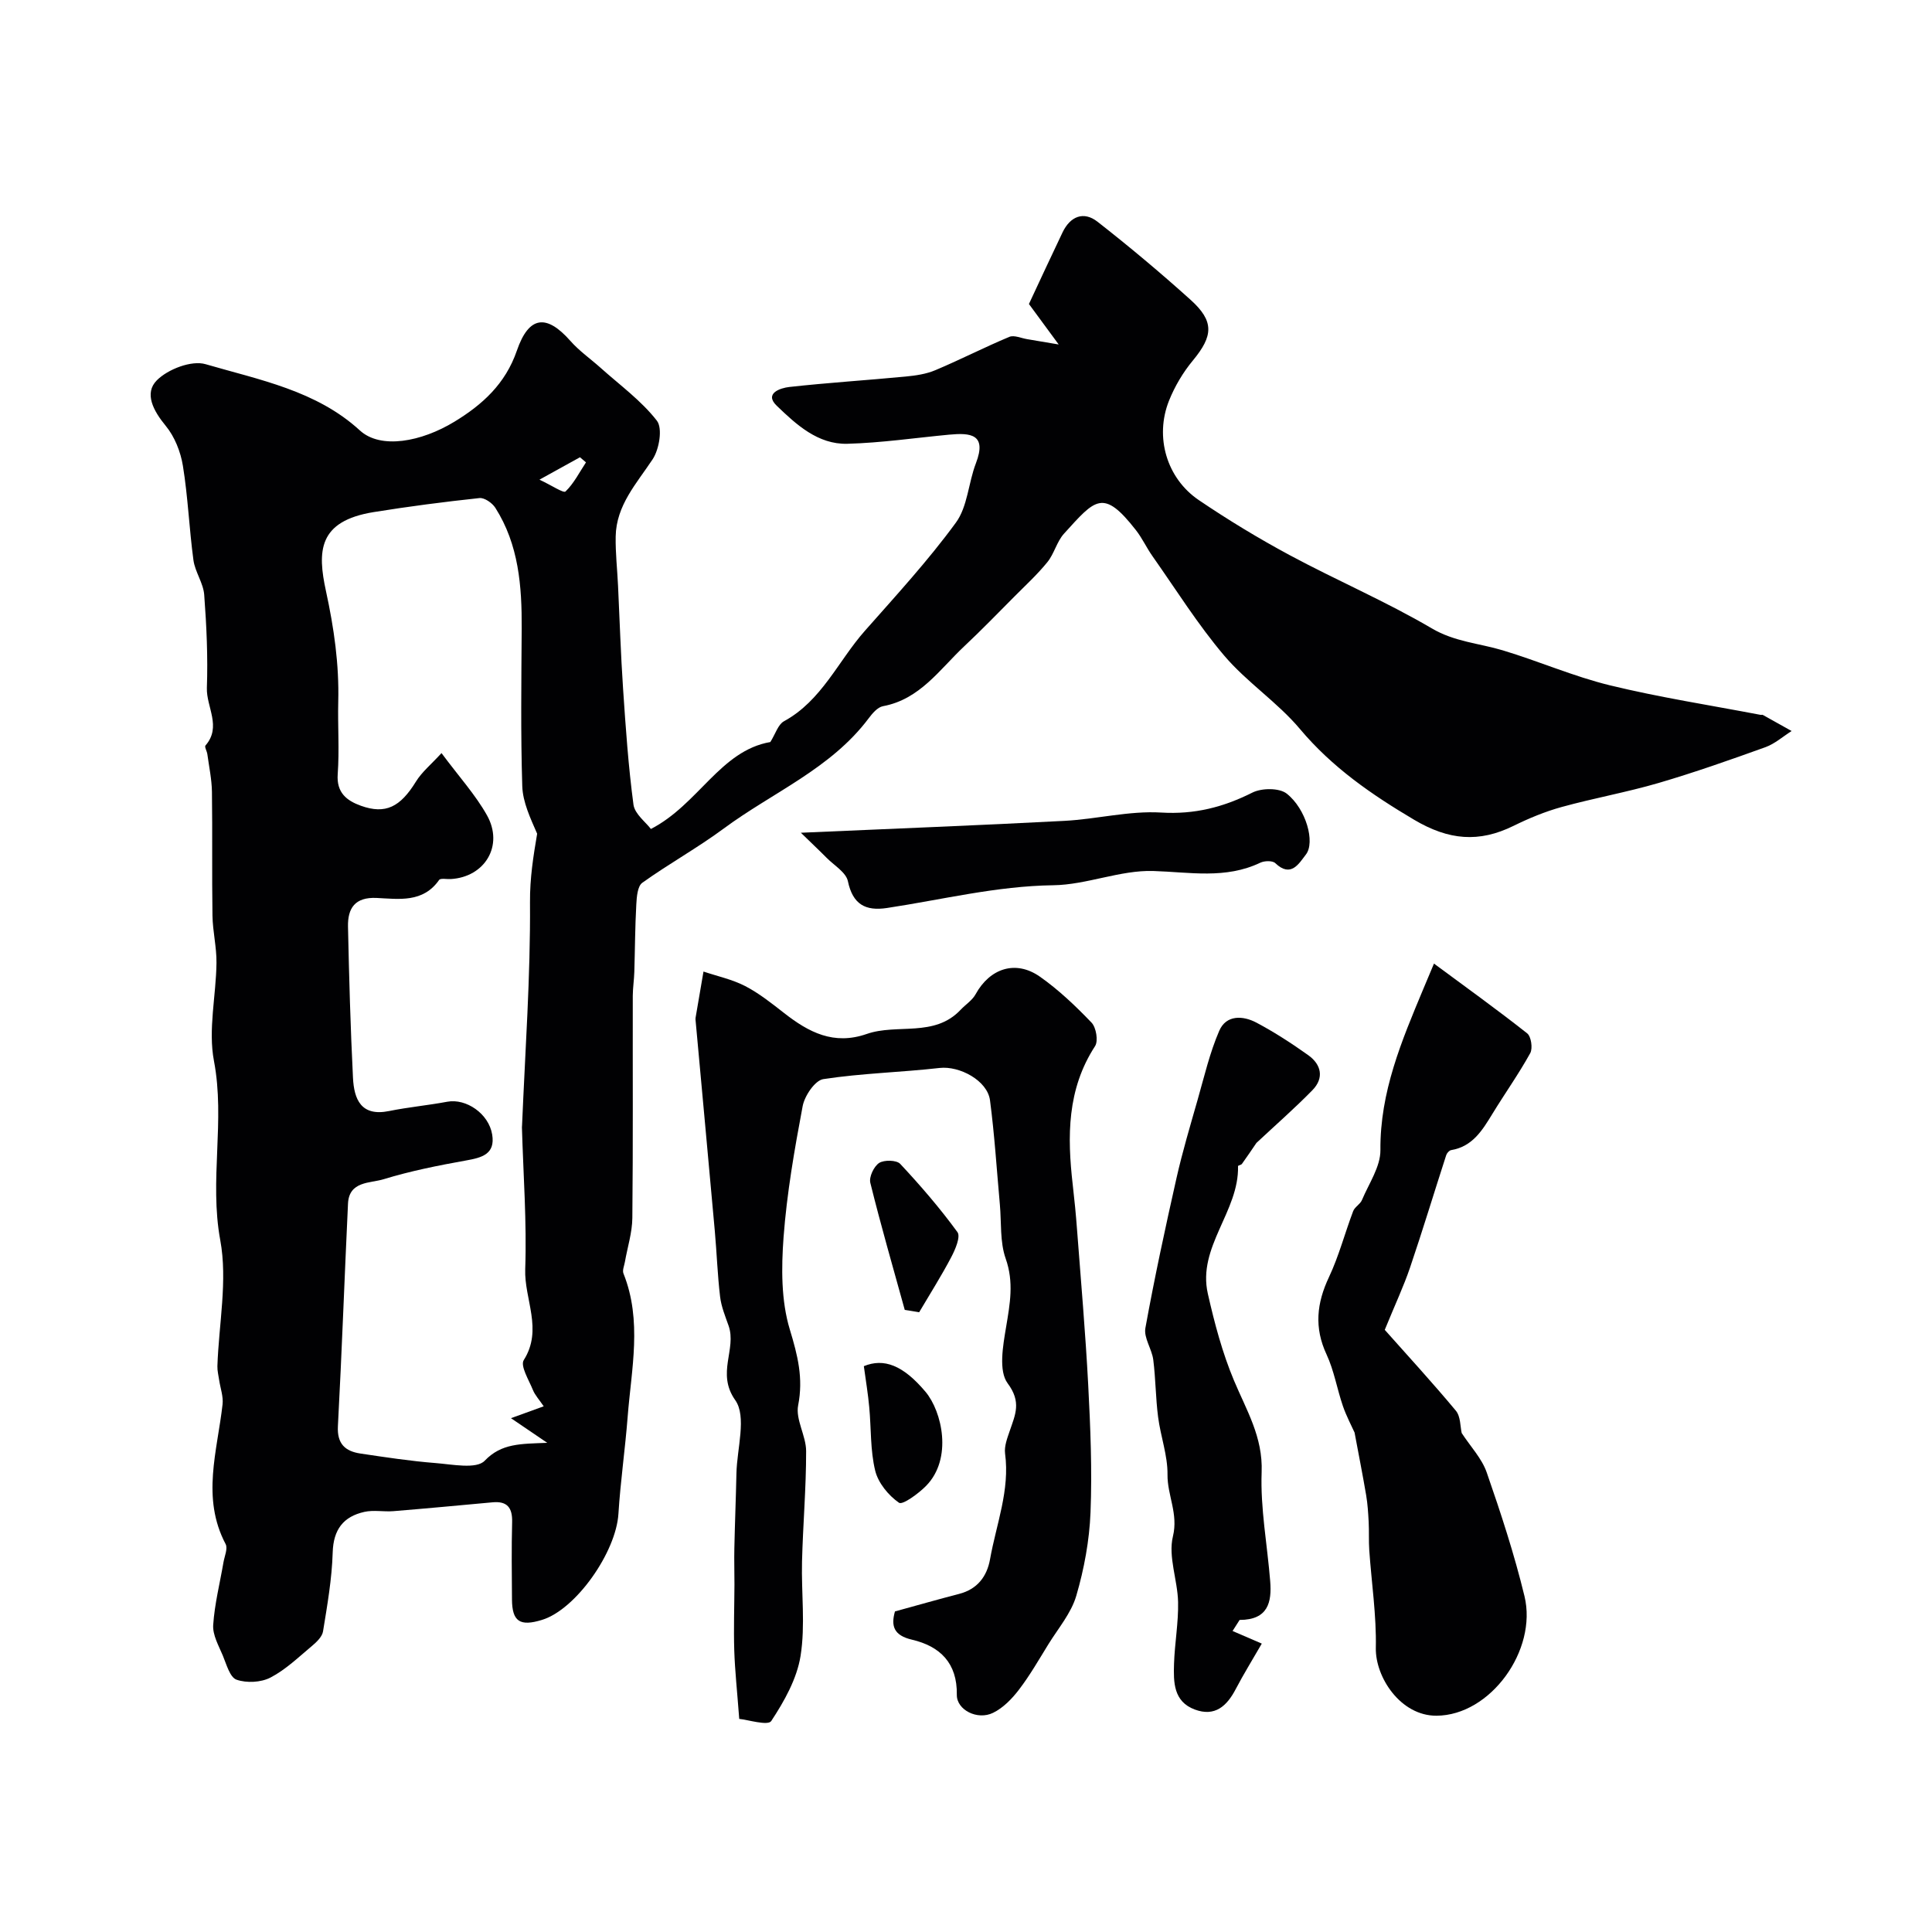 <svg enable-background="new 0 0 400 400" viewBox="0 0 400 400" xmlns="http://www.w3.org/2000/svg"><g fill="#010103"><path d="m134.76 171.63c9.85-5.07 14.36-16.21 24.73-18 1.07-1.7 1.6-3.63 2.82-4.3 7.83-4.27 11.2-12.44 16.73-18.7 6.47-7.33 13.12-14.56 18.87-22.43 2.43-3.32 2.58-8.23 4.14-12.28 2.33-6.06-1.13-6.34-5.52-5.93-7.03.66-14.05 1.7-21.1 1.89-6.1.16-10.59-4-14.61-7.87-2.68-2.58.78-3.69 2.6-3.89 8.01-.89 16.06-1.39 24.08-2.16 2.08-.2 4.25-.51 6.16-1.32 5.16-2.17 10.15-4.74 15.32-6.9.99-.41 2.45.28 3.69.48 1.67.27 3.34.56 6.52 1.1-2.61-3.55-4.31-5.87-6.16-8.38 2.26-4.83 4.58-9.86 6.97-14.85 1.59-3.3 4.35-4.43 7.22-2.19 6.6 5.16 13.03 10.55 19.25 16.15 4.97 4.47 4.72 7.49.5 12.59-2.04 2.46-3.75 5.35-4.94 8.32-2.99 7.5-.5 16.06 6.17 20.58 6.07 4.11 12.37 7.93 18.82 11.4 9.72 5.22 19.92 9.58 29.42 15.16 4.74 2.79 9.77 3.07 14.67 4.54 7.46 2.24 14.67 5.41 22.21 7.25 10.28 2.5 20.77 4.12 31.17 6.11.16.03.37-.05.49.02 1.99 1.1 3.97 2.21 5.96 3.33-1.8 1.13-3.46 2.63-5.41 3.34-7.33 2.64-14.68 5.23-22.15 7.42-6.6 1.93-13.42 3.14-20.05 4.97-3.42.94-6.77 2.33-9.96 3.9-7.17 3.53-13.41 2.99-20.58-1.25-8.86-5.25-16.96-10.84-23.65-18.8-4.65-5.54-10.98-9.66-15.67-15.18-5.47-6.44-9.99-13.69-14.88-20.63-1.22-1.73-2.11-3.7-3.41-5.36-6.8-8.71-8.41-6.41-14.89.73-1.49 1.64-2.02 4.13-3.43 5.88-2.07 2.55-4.51 4.8-6.83 7.13-3.45 3.47-6.87 7-10.44 10.35-5.08 4.78-9.14 10.94-16.78 12.36-1.12.21-2.2 1.49-2.97 2.52-7.83 10.44-19.89 15.33-29.97 22.79-5.43 4.02-11.39 7.31-16.89 11.25-.99.71-1.16 2.93-1.24 4.49-.26 4.65-.27 9.3-.41 13.96-.05 1.65-.31 3.3-.32 4.95-.03 15.33.07 30.66-.09 46-.03 3.03-1.01 6.06-1.54 9.09-.14.8-.56 1.74-.3 2.4 3.92 9.8 1.64 19.77.87 29.68-.52 6.69-1.49 13.36-1.91 20.06-.49 7.98-8.81 19.83-15.82 21.98-4.58 1.41-6.19.34-6.22-4.24-.04-5.33-.11-10.67.03-16 .08-2.99-1.02-4.39-4.07-4.1-6.84.63-13.67 1.27-20.51 1.83-2 .16-4.09-.28-6.01.15-4.35.97-6.42 3.65-6.56 8.41-.16 5.46-1.12 10.92-2 16.33-.18 1.12-1.35 2.23-2.32 3.04-2.76 2.31-5.42 4.89-8.56 6.52-1.96 1.02-4.95 1.17-7.03.44-1.37-.48-2.08-3.17-2.83-4.97-.86-2.06-2.14-4.28-2-6.36.29-4.36 1.39-8.66 2.13-12.99.22-1.26.93-2.84.44-3.76-5.06-9.59-1.71-19.26-.63-28.94.18-1.61-.45-3.31-.7-4.97-.14-.98-.4-1.96-.37-2.93.29-8.72 2.14-17.71.59-26.09-2.29-12.42 1.05-24.72-1.3-37.08-1.24-6.5.44-13.52.52-20.31.04-3.26-.78-6.52-.83-9.78-.13-8.55.01-17.1-.11-25.65-.04-2.6-.6-5.19-.95-7.78-.08-.62-.63-1.52-.39-1.8 3.4-3.9.16-7.97.29-11.93.23-6.41-.07-12.87-.55-19.27-.18-2.43-1.89-4.72-2.23-7.17-.88-6.49-1.13-13.07-2.18-19.52-.47-2.92-1.71-6.06-3.57-8.31-2.54-3.08-4.51-6.73-1.82-9.42 2.29-2.3 7.19-4.18 10.08-3.33 11.14 3.25 22.93 5.45 31.95 13.72 4.31 3.95 12.73 2.36 19.59-1.82 5.73-3.49 10.53-7.79 12.91-14.7 2.5-7.28 6.17-7.58 11.07-2.03 1.83 2.08 4.17 3.71 6.25 5.57 3.99 3.58 8.44 6.8 11.67 10.96 1.22 1.57.49 5.92-.88 7.99-3.33 5.03-7.54 9.53-7.65 15.99-.06 3.4.33 6.8.49 10.21.34 7.1.56 14.2 1.04 21.29.54 8.03 1.09 16.08 2.16 24.06.29 1.91 2.56 3.6 3.6 4.99zm-22.19 119.53c-.91-1.35-1.8-2.29-2.25-3.41-.83-2.04-2.64-4.97-1.88-6.16 4.02-6.35.08-12.59.3-18.82.34-9.77-.4-19.57-.68-29.36 0-.17.03-.33.03-.5.64-15.36 1.75-30.72 1.64-46.07-.04-5.09.71-9.66 1.48-14.23-1.39-3.2-2.97-6.5-3.08-9.84-.34-10.87-.19-21.75-.12-32.63.05-8.77-.6-17.37-5.46-25.01-.64-1-2.25-2.12-3.28-2.01-7.31.78-14.62 1.73-21.88 2.9-11.57 1.86-11.69 8.13-9.9 16.37 1.66 7.65 2.74 15.14 2.54 22.91-.12 4.99.25 10.01-.11 14.98-.28 3.85 1.88 5.49 4.79 6.54 5.12 1.84 8.17.25 11.4-4.99 1.22-1.99 3.14-3.55 5.3-5.91 3.67 4.94 7.03 8.63 9.41 12.87 3.52 6.27-.42 12.8-7.5 13.21-.83.05-2.12-.23-2.41.19-3.33 4.77-8.33 3.94-12.94 3.72-4.51-.21-6 2.16-5.92 5.95.22 10.43.51 20.86 1.03 31.28.22 4.44 1.66 8.07 7.47 6.89 3.99-.81 8.06-1.18 12.06-1.93 3.88-.72 8.57 2.44 9.29 6.79.67 4.06-2.12 4.79-5.39 5.37-5.75 1.03-11.53 2.18-17.1 3.89-2.77.85-7.14.35-7.36 5.05-.73 15.36-1.27 30.72-2.09 46.07-.2 3.68 1.53 5.2 4.67 5.67 5.17.77 10.34 1.56 15.54 1.97 3.47.27 8.47 1.31 10.18-.48 3.48-3.64 7.46-3.48 12.95-3.71-3.02-2.05-4.77-3.24-7.51-5.1 2.71-.98 4.28-1.55 6.78-2.46zm-.88-191.85c2.59 1.21 4.98 2.85 5.4 2.44 1.73-1.67 2.87-3.96 4.23-6.02-.41-.35-.83-.71-1.24-1.06-2.33 1.29-4.66 2.58-8.39 4.64z"/><path d="m153.05 355.88c-.44-5.89-.9-10.04-1.03-14.21-.14-4.52.02-9.05.04-13.58.01-2.52-.08-5.05-.02-7.57.11-5.15.32-10.31.43-15.46.11-5.17 2.17-11.76-.25-15.18-3.96-5.61.35-10.52-1.38-15.42-.69-1.96-1.51-3.94-1.75-5.98-.54-4.53-.69-9.1-1.1-13.65-1.29-14.39-2.63-28.78-3.94-43.17-.03-.33-.09-.68-.03-1 .53-3.17 1.08-6.34 1.63-9.51 2.89.97 5.94 1.62 8.62 3 2.88 1.49 5.48 3.57 8.06 5.58 5.09 3.98 10.27 6.73 17.12 4.34 6.31-2.2 14 .78 19.44-5.01 1.02-1.08 2.4-1.95 3.09-3.2 2.95-5.38 8.29-7.17 13.31-3.66 3.89 2.73 7.4 6.08 10.7 9.52.96 1 1.43 3.8.73 4.87-5.82 8.95-5.77 18.71-4.62 28.71.36 3.09.66 6.19.89 9.29.81 10.7 1.75 21.39 2.31 32.1.46 8.8.83 17.64.48 26.44-.23 5.8-1.32 11.7-2.95 17.27-1.06 3.61-3.76 6.76-5.8 10.07-1.95 3.16-3.81 6.41-6.06 9.35-1.44 1.89-3.27 3.78-5.36 4.8-3.25 1.6-7.56-.61-7.51-3.73.11-6.59-3.48-10.05-9.28-11.41-3.77-.88-4.39-2.82-3.53-5.85 4.54-1.25 8.9-2.49 13.29-3.63 3.77-.98 5.76-3.6 6.4-7.19 1.29-7.24 4.13-14.26 3.11-21.87-.2-1.51.46-3.21.98-4.73 1.13-3.33 2.45-5.92-.44-9.8-1.92-2.57-.98-7.78-.33-11.65.8-4.81 1.65-9.28-.09-14.2-1.21-3.45-.86-7.45-1.2-11.2-.65-7.19-1.1-14.4-2.04-21.55-.54-4.11-6.32-7.17-10.44-6.7-8.01.91-16.12 1.09-24.07 2.31-1.72.26-3.88 3.46-4.28 5.6-1.69 8.97-3.27 18.02-3.95 27.11-.47 6.36-.52 13.17 1.3 19.15 1.62 5.35 2.82 10.05 1.72 15.67-.58 2.94 1.65 6.32 1.65 9.5.01 7.62-.66 15.24-.85 22.86-.16 6.51.71 13.16-.3 19.52-.76 4.75-3.38 9.41-6.08 13.5-.69 1.02-4.89-.29-6.62-.45z"/><path d="m286.7 275.33c4.67 5.26 9.84 10.88 14.72 16.74 1 1.2.9 3.32 1.21 4.63 1.83 2.81 4.17 5.25 5.18 8.16 2.93 8.43 5.72 16.95 7.82 25.62 2.7 11.16-7.05 24.69-18.22 24.74-7.44.04-12.68-7.98-12.56-14.03.14-6.73-.89-13.49-1.36-20.24-.13-1.93-.02-3.88-.12-5.82-.1-1.86-.21-3.72-.52-5.55-.71-4.19-1.54-8.36-2.4-12.98-.64-1.43-1.7-3.41-2.42-5.5-1.21-3.53-1.82-7.32-3.38-10.67-2.59-5.56-2.05-10.62.5-16.02 2.06-4.37 3.29-9.13 5.01-13.66.33-.87 1.46-1.43 1.82-2.3 1.43-3.41 3.85-6.9 3.82-10.34-.1-12.03 4.4-22.63 8.87-33.33.56-1.35 1.13-2.69 2.22-5.28 6.54 4.84 13.03 9.5 19.29 14.44.83.65 1.19 3.1.64 4.1-2.37 4.29-5.23 8.31-7.79 12.5-2.1 3.43-4.13 6.84-8.59 7.58-.4.07-.88.62-1.02 1.05-2.51 7.75-4.87 15.56-7.49 23.28-1.3 3.83-3.04 7.52-5.23 12.88z"/><path d="m260.13 236.63c-1 1.47-1.98 2.92-3 4.34-.17.24-.82.32-.81.46.24 9.38-8.45 16.72-6.25 26.42 1.38 6.09 3 12.22 5.41 17.96 2.58 6.17 6.01 11.7 5.73 18.98-.28 7.49 1.17 15.04 1.77 22.57.35 4.33-.41 8.02-6.33 8.03-.49.76-.97 1.52-1.46 2.29 1.92.83 3.83 1.65 6.05 2.61-1.91 3.32-3.77 6.31-5.39 9.41-1.84 3.53-4.32 5.79-8.48 4.24-4.44-1.65-4.42-5.7-4.3-9.48.14-4.26.93-8.52.84-12.77-.1-4.56-2.09-9.4-1.07-13.59 1.15-4.71-1.17-8.5-1.12-12.79.05-3.97-1.44-7.94-1.95-11.95-.51-3.93-.5-7.92-1-11.84-.29-2.23-2-4.54-1.63-6.56 1.88-10.38 4.11-20.7 6.43-31 1.24-5.5 2.86-10.92 4.41-16.35 1.36-4.77 2.49-9.66 4.45-14.19 1.44-3.34 4.9-3.18 7.71-1.69 3.73 1.98 7.3 4.3 10.74 6.75 2.69 1.93 3.3 4.71.85 7.22-3.65 3.74-7.6 7.19-11.6 10.93z"/><path d="m165.81 172.41c19.38-.86 36.98-1.53 54.56-2.46 6.7-.35 13.42-2.12 20.04-1.72 6.93.42 12.86-1.11 18.88-4.13 1.93-.97 5.57-1 7.11.21 4.04 3.19 5.92 10.09 3.98 12.6-1.46 1.89-3.1 4.89-6.35 1.79-.57-.54-2.23-.5-3.09-.09-7.22 3.45-14.62 1.95-22.17 1.72-6.86-.21-13.79 2.86-20.7 2.95-11.74.16-22.98 2.98-34.43 4.71-4.43.67-7.08-.72-8.09-5.54-.39-1.85-2.86-3.28-4.42-4.86-1.46-1.48-2.99-2.91-5.32-5.18z"/><path d="m187.32 271.2c-2.42-8.76-4.95-17.49-7.13-26.31-.3-1.21.74-3.4 1.82-4.11 1.04-.67 3.61-.62 4.37.19 4.2 4.49 8.23 9.17 11.85 14.13.69.95-.46 3.62-1.3 5.21-2.04 3.88-4.4 7.6-6.63 11.38-1-.16-1.99-.32-2.98-.49z"/><path d="m178.85 282.85c4.14-1.71 8.12-.22 12.77 5.31 3.43 4.09 5.64 13.83.13 19.46-1.58 1.61-4.88 4.02-5.62 3.51-2.18-1.51-4.31-4.1-4.93-6.64-1.03-4.22-.82-8.73-1.23-13.11-.24-2.7-.69-5.38-1.12-8.53z"/></g></svg>